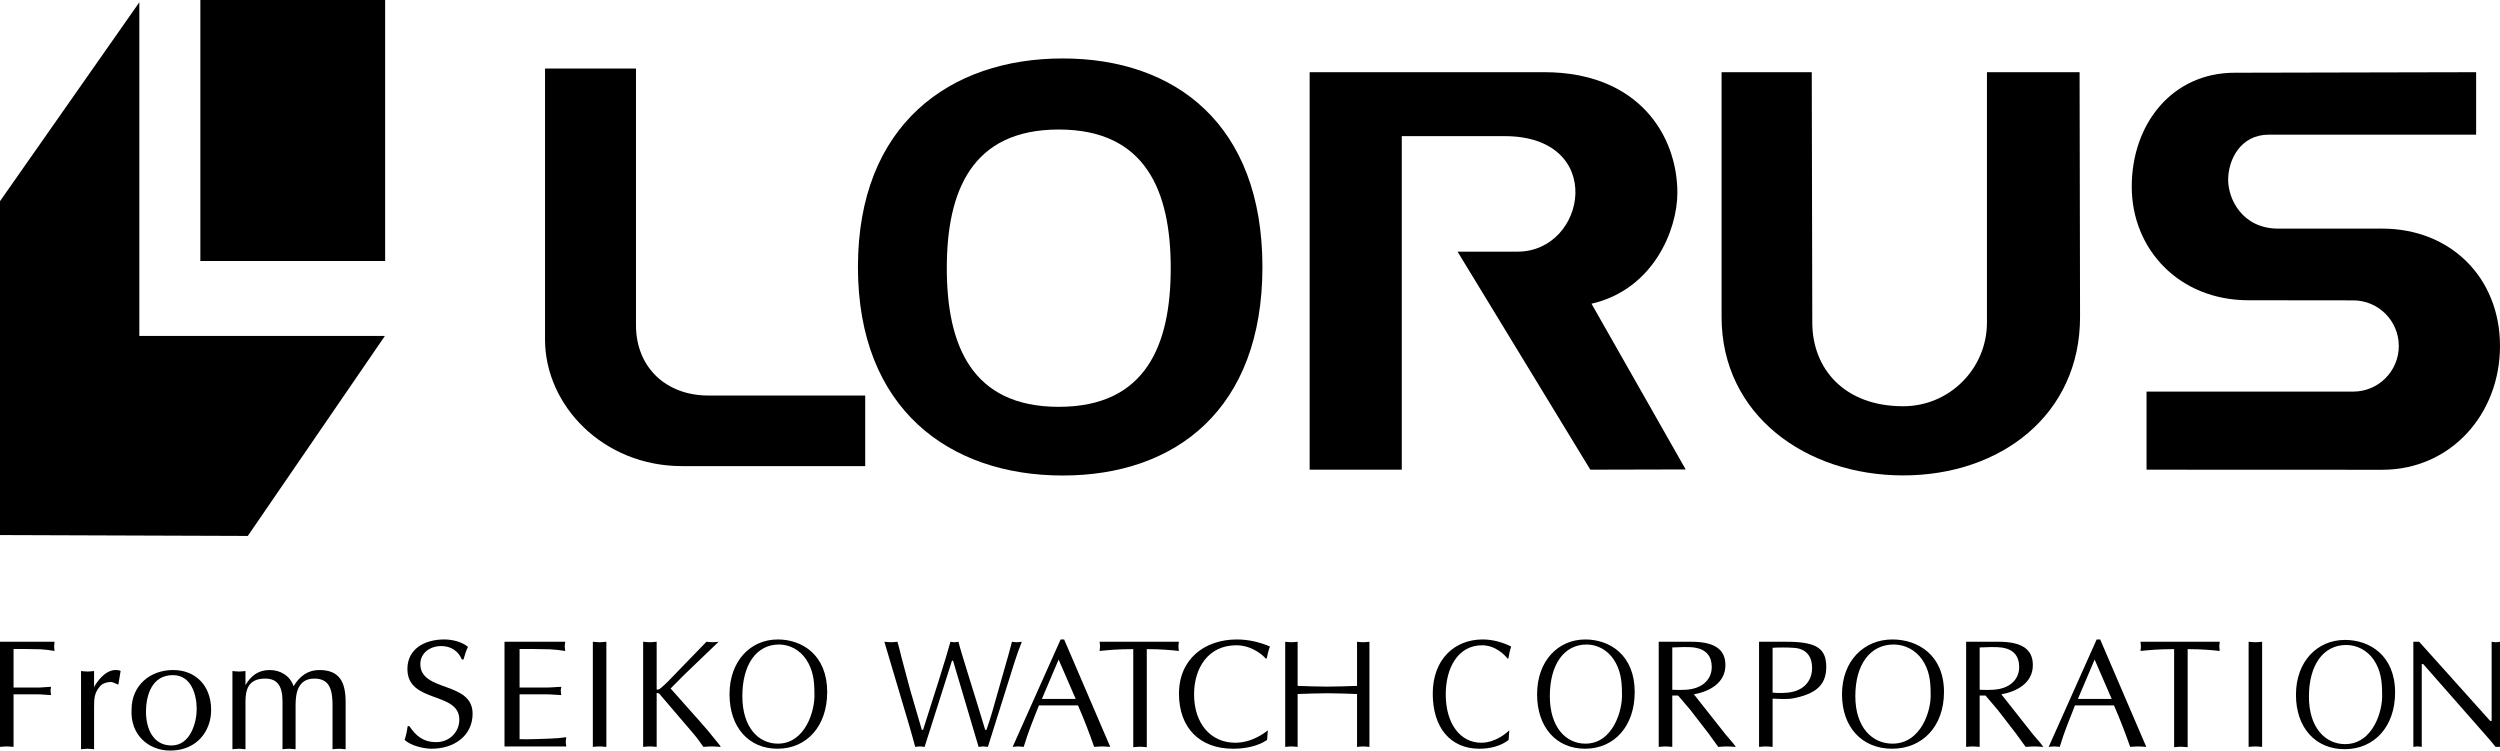 <?xml version="1.0" encoding="UTF-8"?>
<svg id="Layer_1" data-name="Layer 1" xmlns="http://www.w3.org/2000/svg" viewBox="0 0 645.36 193.754">
  <defs>
    <style>
      .cls-1, .cls-2 {
        stroke-width: 0px;
      }

      .cls-2 {
        fill-rule: evenodd;
      }
    </style>
  </defs>
  <g>
    <path class="cls-2" d="m536.953,81.833c0,25.213-20.452,40.892-45.66,40.892s-46.876-15.679-46.876-40.892V18.634h23.278l.135,64.612c0,11.943,8.254,21.626,23.463,21.626,11.94,0,21.626-9.683,21.626-21.626V18.634h23.914l.12,63.199h0Z"/>
    <path class="cls-2" d="m435.147,121.183l-24.618.061-34.269-56.281h15.491c17.85,0,23.085-29.821-3.37-29.821h-26.519v86.103h-23.785V18.634h60.497c24.458,0,34.429,16.385,34.429,31.154,0,9.51-6.162,24.931-22.166,28.617l24.31,42.778Z"/>
    <path class="cls-2" d="m140.695,17.7v69.939c0,16.987,14.96,32.684,35.35,32.684h47.306v-18.222h-40.517c-10.88,0-18.661-7.268-18.658-18.148V17.7h-23.481Z"/>
    <path class="cls-2" d="m576.886,18.775c-16.185,0-26.59,13.227-26.59,29.415,0,16.195,12.272,29.318,30.122,29.318l27.05.031c6.497,0,11.768,5.278,11.768,11.778s-5.271,11.771-11.768,11.771h-53.351v20.157l60.831.025c17.645,0,30.411-14.309,30.411-31.953,0-17.657-12.766-30.301-30.411-30.301h-26.826c-9.246,0-12.938-7.581-12.938-12.607,0-5.044,3.084-11.654,10.537-11.654h53.477v-16.121l-62.311.141h0Z"/>
    <polygon class="cls-2" points="35.968 .59 35.968 86.711 99.367 86.711 63.968 138.348 0 138.121 0 51.932 35.968 .59 35.968 .59"/>
    <polygon class="cls-2" points="99.422 67.377 99.422 0 51.723 0 51.723 67.377 99.422 67.377 99.422 67.377"/>
    <path class="cls-2" d="m274.331,15.089c-29.201,0-52.86,17.135-52.86,53.836,0,36.69,23.659,53.825,52.86,53.825,29.192,0,51.557-17.135,51.557-53.825,0-36.702-22.366-53.836-51.557-53.836h0Zm-1.02,18.345c22.541,0,28.906,16.029,28.906,35.793s-6.365,35.793-28.906,35.793c-22.547,0-28.9-16.029-28.9-35.793s6.352-35.793,28.9-35.793h0Z"/>
  </g>
  <g>
    <path class="cls-1" d="m0,165.666h14.083c-.025.439-.112.793-.112,1.191,0,.397.087.797.112,1.188-1.183-.233-2.376-.354-3.56-.432l-3.966-.077h-3.057v9.953h6.151c1.183,0,2.333-.158,3.526-.197-.045.313-.121.675-.121,1.029,0,.319.076.676.121,1.114-1.193-.037-2.343-.201-3.526-.201H3.5v13.57c-.648-.039-1.193-.117-1.755-.117-.596,0-1.194.079-1.745.117v-27.138h0Z"/>
    <path class="cls-1" d="m20.918,173.224c.553.042,1.107.13,1.692.13.555,0,1.054-.088,1.677-.13v4.227l.223-.504c1.392-2.202,3.217-3.984,5.332-3.984.588,0,.925.049,1.297.222l-.587,3.547c-.633-.169-1.27-.678-1.987-.678-.933,0-2.066.333-2.707,1.059-1.476,1.689-1.572,3.079-1.572,5.361v10.938c-.623-.039-1.122-.125-1.677-.125-.586,0-1.14.087-1.692.125v-20.188h0Z"/>
    <path class="cls-1" d="m44.687,172.964c5.798,0,9.817,4.025,9.817,10.313,0,5.363-3.604,10.477-10.56,10.477-5.72,0-10.359-4.185-9.98-10.606,0-6.083,4.65-10.184,10.723-10.184h0Zm-6.998,10.823c0,4.178,1.763,8.654,6.583,8.654,4.944,0,6.506-6.075,6.506-9.374,0-3.797-1.434-8.786-6.135-8.786-5.357,0-6.954,5.029-6.954,9.507h0Z"/>
    <path class="cls-1" d="m59.998,173.224c.544.042,1.105.13,1.686.13.552,0,1.054-.088,1.683-.13v3.639c1.4-2.412,3.302-3.899,6.255-3.899,2.75,0,5.279,1.487,6.17,4.188,1.607-2.701,3.75-4.188,6.636-4.188,5.148,0,6.791,3.003,6.791,8.244v12.204c-.631-.039-1.131-.125-1.686-.125-.596,0-1.149.087-1.693.125v-11.232c0-3.763-.543-7.007-4.683-7.007-4.268,0-4.854,3.797-4.854,6.834v11.405c-.64-.039-1.148-.125-1.687-.125-.595,0-1.149.087-1.692.125v-12.377c0-3.971-1.357-5.863-4.475-5.863-4.356,0-5.081,2.866-5.081,5.949v12.29c-.629-.039-1.131-.125-1.683-.125-.581,0-1.142.087-1.686.125v-20.188h0Z"/>
    <path class="cls-1" d="m105.679,187.446c1.676,2.54,3.604,4.128,6.947,4.128,3.465,0,5.945-2.659,5.945-5.796,0-7.372-13.401-4.12-13.401-13.086,0-5.123,4.363-7.621,9.512-7.621,2.058,0,4.539.594,6.117,1.906-.508,1.027-.81,2.137-1.148,3.256h-.431c-.899-2.15-2.783-3.455-5.316-3.455-2.945,0-5.399,1.824-5.399,4.644,0,7.297,13.494,4.359,13.494,12.81,0,5.676-4.75,9.046-10.574,9.046-2.109,0-5.529-.833-6.982-2.299.414-1.148.631-2.339.805-3.533h.431Z"/>
    <path class="cls-1" d="m134.124,177.488h6.844c1.329,0,2.598-.158,3.929-.197-.052.313-.137.675-.137,1.029,0,.319.086.676.137,1.114-1.331-.037-2.601-.201-3.929-.201h-6.844v11.584c2.695.076,5.349-.08,8-.156,1.357-.039,2.687-.157,4.062-.36-.044.437-.14.802-.14,1.194,0,.398.095.79.14,1.193h-15.951v-27.021h15.682c-.052.439-.137.793-.137,1.191,0,.397.086.797.137,1.188-1.33-.233-2.654-.354-3.984-.432l-4.415-.077h-3.394v9.953h0Z"/>
    <path class="cls-1" d="m153.037,165.666c.553.042,1.148.123,1.754.123.543,0,1.098-.081,1.738-.123v27.138c-.641-.039-1.195-.117-1.738-.117-.606,0-1.201.079-1.754.117v-27.138h0Z"/>
    <path class="cls-1" d="m176.493,174.318l-3.377,3.407c3.179,3.655,6.488,7.224,9.651,10.914l3.215,3.968v.196c-.796-.039-1.505-.117-2.178-.117-.761,0-1.521.079-2.229.117-.873-1.27-1.745-2.464-2.739-3.613l-8.647-10.113c-.201-.156-.677-.283-.677-.121v13.846c-.639-.039-1.192-.117-1.743-.117-.588,0-1.195.079-1.747.117v-27.138c.552.042,1.158.123,1.747.123.551,0,1.104-.081,1.743-.123v12.259c.027.237.606.081.995-.238.709-.557,1.546-1.387,2.1-1.942l9.755-10.079c.526.042,1.037.123,1.6.123.473,0,.985-.081,1.545-.123l-9.013,8.653h0Z"/>
    <path class="cls-1" d="m188.322,179.234c0-8.688,5.48-14.162,12.47-14.162,6.317,0,12.745,4.043,12.745,13.568,0,8.851-5.312,14.639-12.823,14.639-7.44,0-12.392-5.552-12.392-14.045h0Zm19.787-9c-1.676-2.501-4.302-3.857-6.998-3.857-5.918,0-9.479,5.279-9.479,13.332,0,8.059,4.165,12.26,9.177,12.26,7.101,0,9.668-8.649,9.426-13.012,0-3.292-.363-6.07-2.127-8.724h0Z"/>
    <path class="cls-1" d="m228.293,165.666c.544.042,1.134.123,1.711.123.5,0,1.053-.081,1.668-.123.407,1.352.724,2.78,1.089,4.207l2.149,8.053,3.052,10.477h.328c2.333-7.262,6.178-19.363,7.061-22.736.318.042.671.123,1.046.123.343,0,.664-.081,1.017-.123.684,2.82,3.638,11.861,6.906,22.736h.327c.546-1.508,1.011-3.021,1.46-4.528l4.252-14.953.872-3.255c.388.042.846.123,1.279.123.396,0,.793-.081,1.269-.123-.656,1.627-1.269,3.338-1.824,5.079l-6.937,22.06c-.443-.039-.804-.117-1.211-.117-.387,0-.793.079-1.19.117-.443-1.548-4.303-14.484-6.595-22.258h-.275l-7.068,22.258c-.423-.039-.822-.117-1.183-.117-.45,0-.839.079-1.236.117-.519-1.825-.944-3.526-1.462-5.231l-6.505-21.907h0Z"/>
    <path class="cls-1" d="m286.606,192.804c-.744-.039-1.383-.117-2.057-.117-.757,0-1.433.079-2.098.117-1.157-3.292-2.585-7.102-4.174-10.715h-10.081c-1.393,3.495-2.818,6.98-3.933,10.715-.544-.039-.985-.117-1.471-.117-.509,0-.951.079-1.383.117l12.384-27.732h.907l11.905,27.732h0Zm-13.331-22.538l-4.32,10.157h8.728l-4.407-10.157h0Z"/>
    <path class="cls-1" d="m296.034,192.885c-.631-.039-1.202-.12-1.746-.12-.596,0-1.192.081-1.744.12v-25.316c-4.019,0-6.428.242-8.692.475.042-.391.113-.791.113-1.188,0-.398-.07-.752-.113-1.191h20.468c-.044.439-.113.793-.113,1.191,0,.397.069.797.113,1.188-1.978-.233-4.761-.475-8.285-.475v25.316h0Z"/>
    <path class="cls-1" d="m327.087,191.017c-2.497,1.67-5.747,2.262-8.77,2.262-8.734,0-13.971-5.511-13.971-14.2,0-8.931,6.59-14.007,14.965-14.007,2.894,0,5.875.674,8.527,1.824-.399.995-.629,2.025-.826,3.059l-.289.039c-.55-.715-3.48-3.419-7.575-3.419-7.293,0-10.905,5.914-10.905,12.66,0,7.616,4.353,12.498,10.635,12.498,4.277,0,7.605-2.54,8.409-3.214l-.2,2.499h0Z"/>
    <path class="cls-1" d="m350.31,165.666c.512.042,1.047.123,1.601.123.509,0,1.019-.081,1.599-.123v27.138c-.58-.039-1.089-.117-1.599-.117-.554,0-1.089.079-1.601.117v-13.649c-2.58-.076-5.113-.197-7.655-.197-2.547,0-5.063.121-7.681.197v13.649c-.577-.039-1.096-.117-1.608-.117-.533,0-1.089.079-1.596.117v-27.138c.507.042,1.063.123,1.596.123.512,0,1.03-.081,1.608-.123v11.392c2.617.072,5.178.193,7.681.193,2.542,0,5.075-.121,7.655-.193v-11.392h0Z"/>
    <path class="cls-1" d="m389.444,191.017c-2.153,1.67-4.96,2.262-7.559,2.262-7.519,0-12.03-5.511-12.03-14.2,0-8.931,5.669-14.007,12.894-14.007,2.488,0,5.042.674,7.352,1.824-.347.995-.544,2.025-.716,3.059l-.254.039c-.476-.715-2.998-3.419-6.521-3.419-6.301,0-9.399,5.914-9.399,12.66,0,7.616,3.763,12.498,9.157,12.498,3.688,0,6.566-2.54,7.247-3.214l-.171,2.499h0Z"/>
    <path class="cls-1" d="m396.791,179.234c0-8.688,5.476-14.162,12.444-14.162,6.329,0,12.756,4.043,12.756,13.568,0,8.851-5.305,14.639-12.812,14.639-7.448,0-12.387-5.552-12.387-14.045h0Zm19.775-9c-1.667-2.501-4.296-3.857-6.988-3.857-5.92,0-9.498,5.279-9.498,13.332,0,8.059,4.181,12.26,9.192,12.26,7.103,0,9.66-8.649,9.427-13.012,0-3.292-.383-6.07-2.134-8.724h0Z"/>
    <path class="cls-1" d="m428.188,165.666h8.413c6.11,0,8.805,2.025,8.805,6.035,0,4.599-4.136,6.823-8.141,7.533l8.186,10.354,1.892,2.221.768.995c-.847-.039-1.544-.117-2.307-.117-.742,0-1.54.079-2.254.117-.876-1.23-1.676-2.343-2.498-3.452l-4.683-6.072-3.179-3.732h-1.502v13.256c-.641-.039-1.186-.117-1.756-.117-.606,0-1.185.079-1.744.117v-27.138h0Zm3.5,12.383c.549.032,3.089.196,5.115-.2,2.89-.599,5.071-2.583,5.071-5.678,0-2.731-1.383-4.516-4.366-4.995-1.451-.237-4.164-.119-5.819-.042v10.915h0Z"/>
    <path class="cls-1" d="m457.587,192.804c-.636-.039-1.181-.117-1.758-.117-.589,0-1.188.079-1.742.117v-27.138h7.112c7.69,0,10.24,1.705,10.24,6.505,0,4.808-2.897,6.985-8.495,8.092-1.784.364-4.369.085-5.357.085v12.458h0Zm0-14.008c.988.127,2.575.127,3.925,0,3.974-.39,6.27-2.893,6.27-6.423,0-2.695-1.338-4.838-4.481-5.12-1.709-.154-4.516-.121-5.714-.034v11.576h0Z"/>
    <path class="cls-1" d="m475.503,179.234c0-8.688,5.718-14.162,13.005-14.162,6.615,0,13.322,4.043,13.322,13.568,0,8.851-5.549,14.639-13.394,14.639-7.777,0-12.932-5.552-12.932-14.045h0Zm20.664-9c-1.754-2.501-4.49-3.857-7.319-3.857-6.185,0-9.906,5.279-9.906,13.332,0,8.059,4.352,12.26,9.596,12.26,7.413,0,10.089-8.649,9.843-13.012,0-3.292-.38-6.07-2.214-8.724h0Z"/>
    <path class="cls-1" d="m507.547,165.666h8.406c6.115,0,8.815,2.025,8.815,6.035,0,4.599-4.132,6.823-8.132,7.533l8.176,10.354,1.899,2.221.761.995c-.829-.039-1.556-.117-2.308-.117-.761,0-1.547.079-2.256.117-.873-1.23-1.669-2.343-2.505-3.452l-4.683-6.072-3.172-3.732h-1.512v13.256c-.631-.039-1.183-.117-1.737-.117-.603,0-1.193.079-1.754.117v-27.138h0Zm3.491,12.383c.554.032,3.094.196,5.125-.2,2.892-.599,5.077-2.583,5.077-5.678,0-2.731-1.39-4.516-4.364-4.995-1.477-.237-4.169-.119-5.838-.042v10.915h0Z"/>
    <path class="cls-1" d="m554.05,192.804c-.742-.039-1.383-.117-2.059-.117-.758,0-1.439.079-2.094.117-1.162-3.292-2.594-7.102-4.186-10.715h-10.066c-1.392,3.495-2.826,6.98-3.934,10.715-.561-.039-.991-.117-1.465-.117-.512,0-.953.079-1.392.117l12.387-27.732h.908l11.899,27.732h0Zm-13.331-22.538l-4.322,10.157h8.725l-4.404-10.157h0Z"/>
    <path class="cls-1" d="m564.731,192.885c-.631-.039-1.195-.12-1.754-.12-.582,0-1.176.081-1.74.12v-25.316c-4.012,0-6.427.242-8.683.475.028-.391.113-.791.113-1.188,0-.398-.085-.752-.113-1.191h20.46c-.026.439-.112.793-.112,1.191,0,.397.087.797.112,1.188-1.972-.233-4.753-.475-8.284-.475v25.316h0Z"/>
    <path class="cls-1" d="m580.466,165.666c.551.042,1.152.123,1.735.123.561,0,1.134-.081,1.754-.123v27.138c-.62-.039-1.193-.117-1.754-.117-.582,0-1.183.079-1.735.117v-27.138h0Z"/>
    <path class="cls-1" d="m592.689,179.358c0-8.69,5.573-14.166,12.641-14.166,6.43,0,12.951,4.046,12.951,13.565,0,8.852-5.399,14.642-13.021,14.642-7.542,0-12.57-5.555-12.57-14.041h0Zm20.099-9.006c-1.711-2.502-4.385-3.853-7.11-3.853-6.026,0-9.641,5.284-9.641,13.331,0,8.053,4.246,12.26,9.338,12.26,7.204,0,9.796-8.649,9.554-13.012,0-3.297-.371-6.072-2.141-8.727h0Z"/>
    <path class="cls-1" d="m645.36,192.804h-1.157c-.425-.553-1.195-1.509-2.007-2.421l-16.657-18.96h-.38v21.381c-.397-.039-.742-.117-1.087-.117-.373,0-.725.079-1.082.117v-27.138h1.502l18.329,20.433h.38v-20.433c.352.042.693.123,1.089.123.345,0,.69-.081,1.07-.123v27.138h0Z"/>
  </g>
</svg>